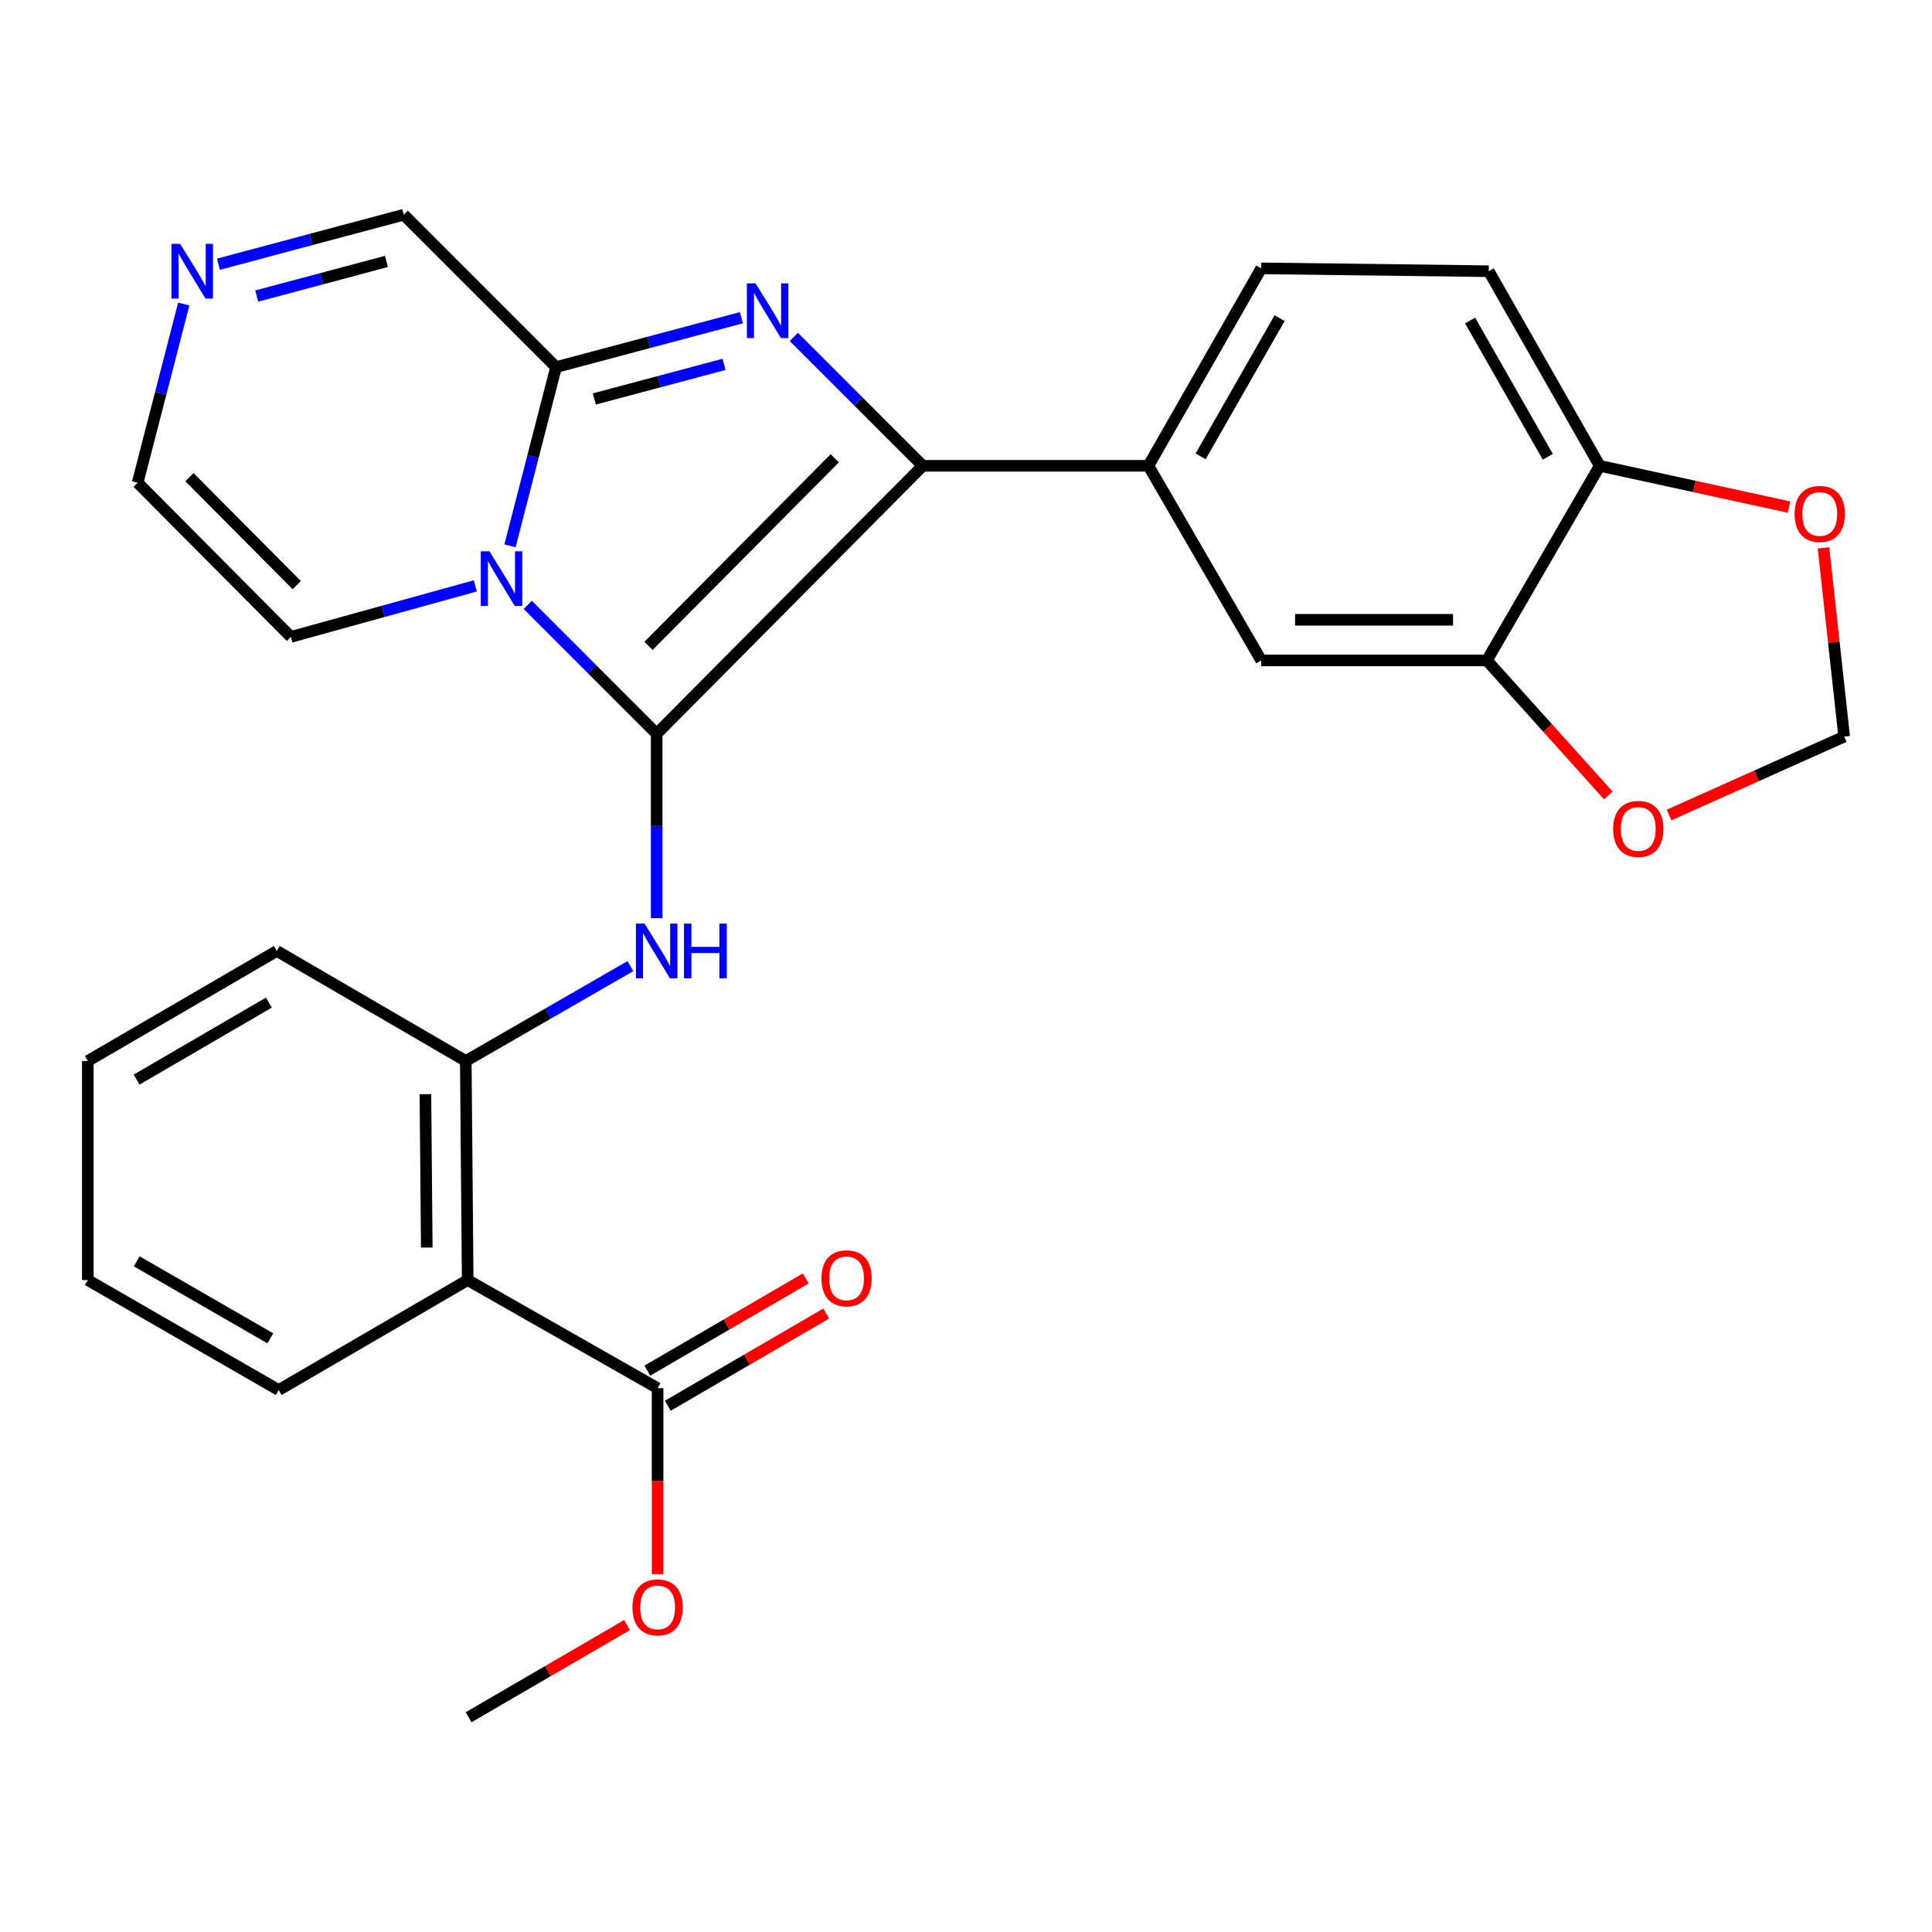 <?xml version='1.0' encoding='iso-8859-1'?>
<svg version='1.1' baseProfile='full'
              xmlns='http://www.w3.org/2000/svg'
                      xmlns:rdkit='http://www.rdkit.org/xml'
                      xmlns:xlink='http://www.w3.org/1999/xlink'
                  xml:space='preserve'
width='1000px' height='1000px' viewBox='0 0 1000 1000'>
<!-- END OF HEADER -->
<rect style='opacity:1.0;fill:#FFFFFF;stroke:none' width='1000' height='1000' x='0' y='0'> </rect>
<path class='bond-0' d='M 339.891,379.813 L 306.531,346.448' style='fill:none;fill-rule:evenodd;stroke:#000000;stroke-width:6px;stroke-linecap:butt;stroke-linejoin:miter;stroke-opacity:1' />
<path class='bond-0' d='M 306.531,346.448 L 273.171,313.083' style='fill:none;fill-rule:evenodd;stroke:#0000FF;stroke-width:6px;stroke-linecap:butt;stroke-linejoin:miter;stroke-opacity:1' />
<path class='bond-1' d='M 339.891,379.813 L 477.608,241.103' style='fill:none;fill-rule:evenodd;stroke:#000000;stroke-width:6px;stroke-linecap:butt;stroke-linejoin:miter;stroke-opacity:1' />
<path class='bond-1' d='M 335.668,334.305 L 432.07,237.207' style='fill:none;fill-rule:evenodd;stroke:#000000;stroke-width:6px;stroke-linecap:butt;stroke-linejoin:miter;stroke-opacity:1' />
<path class='bond-4' d='M 339.891,379.813 L 339.891,427.53' style='fill:none;fill-rule:evenodd;stroke:#000000;stroke-width:6px;stroke-linecap:butt;stroke-linejoin:miter;stroke-opacity:1' />
<path class='bond-4' d='M 339.891,427.53 L 339.891,475.247' style='fill:none;fill-rule:evenodd;stroke:#0000FF;stroke-width:6px;stroke-linecap:butt;stroke-linejoin:miter;stroke-opacity:1' />
<path class='bond-3' d='M 263.97,282.515 L 275.893,236.268' style='fill:none;fill-rule:evenodd;stroke:#0000FF;stroke-width:6px;stroke-linecap:butt;stroke-linejoin:miter;stroke-opacity:1' />
<path class='bond-3' d='M 275.893,236.268 L 287.815,190.02' style='fill:none;fill-rule:evenodd;stroke:#000000;stroke-width:6px;stroke-linecap:butt;stroke-linejoin:miter;stroke-opacity:1' />
<path class='bond-12' d='M 246.024,303.254 L 198.3,316.454' style='fill:none;fill-rule:evenodd;stroke:#0000FF;stroke-width:6px;stroke-linecap:butt;stroke-linejoin:miter;stroke-opacity:1' />
<path class='bond-12' d='M 198.3,316.454 L 150.577,329.654' style='fill:none;fill-rule:evenodd;stroke:#000000;stroke-width:6px;stroke-linecap:butt;stroke-linejoin:miter;stroke-opacity:1' />
<path class='bond-2' d='M 477.608,241.103 L 444.253,207.748' style='fill:none;fill-rule:evenodd;stroke:#000000;stroke-width:6px;stroke-linecap:butt;stroke-linejoin:miter;stroke-opacity:1' />
<path class='bond-2' d='M 444.253,207.748 L 410.899,174.393' style='fill:none;fill-rule:evenodd;stroke:#0000FF;stroke-width:6px;stroke-linecap:butt;stroke-linejoin:miter;stroke-opacity:1' />
<path class='bond-6' d='M 477.608,241.103 L 594.417,241.103' style='fill:none;fill-rule:evenodd;stroke:#000000;stroke-width:6px;stroke-linecap:butt;stroke-linejoin:miter;stroke-opacity:1' />
<path class='bond-28' d='M 383.747,164.435 L 335.781,177.227' style='fill:none;fill-rule:evenodd;stroke:#0000FF;stroke-width:6px;stroke-linecap:butt;stroke-linejoin:miter;stroke-opacity:1' />
<path class='bond-28' d='M 335.781,177.227 L 287.815,190.02' style='fill:none;fill-rule:evenodd;stroke:#000000;stroke-width:6px;stroke-linecap:butt;stroke-linejoin:miter;stroke-opacity:1' />
<path class='bond-28' d='M 374.778,188.598 L 341.202,197.553' style='fill:none;fill-rule:evenodd;stroke:#0000FF;stroke-width:6px;stroke-linecap:butt;stroke-linejoin:miter;stroke-opacity:1' />
<path class='bond-28' d='M 341.202,197.553 L 307.626,206.508' style='fill:none;fill-rule:evenodd;stroke:#000000;stroke-width:6px;stroke-linecap:butt;stroke-linejoin:miter;stroke-opacity:1' />
<path class='bond-14' d='M 287.815,190.02 L 208.988,111.146' style='fill:none;fill-rule:evenodd;stroke:#000000;stroke-width:6px;stroke-linecap:butt;stroke-linejoin:miter;stroke-opacity:1' />
<path class='bond-7' d='M 326.3,500.051 L 283.696,524.608' style='fill:none;fill-rule:evenodd;stroke:#0000FF;stroke-width:6px;stroke-linecap:butt;stroke-linejoin:miter;stroke-opacity:1' />
<path class='bond-7' d='M 283.696,524.608 L 241.091,549.166' style='fill:none;fill-rule:evenodd;stroke:#000000;stroke-width:6px;stroke-linecap:butt;stroke-linejoin:miter;stroke-opacity:1' />
<path class='bond-5' d='M 242.073,662.551 L 241.091,549.166' style='fill:none;fill-rule:evenodd;stroke:#000000;stroke-width:6px;stroke-linecap:butt;stroke-linejoin:miter;stroke-opacity:1' />
<path class='bond-5' d='M 220.89,645.726 L 220.203,566.356' style='fill:none;fill-rule:evenodd;stroke:#000000;stroke-width:6px;stroke-linecap:butt;stroke-linejoin:miter;stroke-opacity:1' />
<path class='bond-8' d='M 242.073,662.551 L 340.37,718.519' style='fill:none;fill-rule:evenodd;stroke:#000000;stroke-width:6px;stroke-linecap:butt;stroke-linejoin:miter;stroke-opacity:1' />
<path class='bond-23' d='M 242.073,662.551 L 144.243,719.489' style='fill:none;fill-rule:evenodd;stroke:#000000;stroke-width:6px;stroke-linecap:butt;stroke-linejoin:miter;stroke-opacity:1' />
<path class='bond-11' d='M 594.417,241.103 L 652.816,341.843' style='fill:none;fill-rule:evenodd;stroke:#000000;stroke-width:6px;stroke-linecap:butt;stroke-linejoin:miter;stroke-opacity:1' />
<path class='bond-19' d='M 594.417,241.103 L 652.816,138.902' style='fill:none;fill-rule:evenodd;stroke:#000000;stroke-width:6px;stroke-linecap:butt;stroke-linejoin:miter;stroke-opacity:1' />
<path class='bond-19' d='M 621.442,236.209 L 662.321,164.669' style='fill:none;fill-rule:evenodd;stroke:#000000;stroke-width:6px;stroke-linecap:butt;stroke-linejoin:miter;stroke-opacity:1' />
<path class='bond-24' d='M 241.091,549.166 L 143.273,492.217' style='fill:none;fill-rule:evenodd;stroke:#000000;stroke-width:6px;stroke-linecap:butt;stroke-linejoin:miter;stroke-opacity:1' />
<path class='bond-20' d='M 345.662,727.609 L 386.651,703.748' style='fill:none;fill-rule:evenodd;stroke:#000000;stroke-width:6px;stroke-linecap:butt;stroke-linejoin:miter;stroke-opacity:1' />
<path class='bond-20' d='M 386.651,703.748 L 427.639,679.886' style='fill:none;fill-rule:evenodd;stroke:#FF0000;stroke-width:6px;stroke-linecap:butt;stroke-linejoin:miter;stroke-opacity:1' />
<path class='bond-20' d='M 335.079,709.429 L 376.067,685.568' style='fill:none;fill-rule:evenodd;stroke:#000000;stroke-width:6px;stroke-linecap:butt;stroke-linejoin:miter;stroke-opacity:1' />
<path class='bond-20' d='M 376.067,685.568 L 417.056,661.706' style='fill:none;fill-rule:evenodd;stroke:#FF0000;stroke-width:6px;stroke-linecap:butt;stroke-linejoin:miter;stroke-opacity:1' />
<path class='bond-22' d='M 340.37,718.519 L 340.37,766.635' style='fill:none;fill-rule:evenodd;stroke:#000000;stroke-width:6px;stroke-linecap:butt;stroke-linejoin:miter;stroke-opacity:1' />
<path class='bond-22' d='M 340.37,766.635 L 340.37,814.75' style='fill:none;fill-rule:evenodd;stroke:#FF0000;stroke-width:6px;stroke-linecap:butt;stroke-linejoin:miter;stroke-opacity:1' />
<path class='bond-9' d='M 95.112,157.361 L 83.179,203.609' style='fill:none;fill-rule:evenodd;stroke:#0000FF;stroke-width:6px;stroke-linecap:butt;stroke-linejoin:miter;stroke-opacity:1' />
<path class='bond-9' d='M 83.179,203.609 L 71.247,249.856' style='fill:none;fill-rule:evenodd;stroke:#000000;stroke-width:6px;stroke-linecap:butt;stroke-linejoin:miter;stroke-opacity:1' />
<path class='bond-29' d='M 113.067,136.751 L 161.027,123.949' style='fill:none;fill-rule:evenodd;stroke:#0000FF;stroke-width:6px;stroke-linecap:butt;stroke-linejoin:miter;stroke-opacity:1' />
<path class='bond-29' d='M 161.027,123.949 L 208.988,111.146' style='fill:none;fill-rule:evenodd;stroke:#000000;stroke-width:6px;stroke-linecap:butt;stroke-linejoin:miter;stroke-opacity:1' />
<path class='bond-29' d='M 132.881,153.235 L 166.453,144.273' style='fill:none;fill-rule:evenodd;stroke:#0000FF;stroke-width:6px;stroke-linecap:butt;stroke-linejoin:miter;stroke-opacity:1' />
<path class='bond-29' d='M 166.453,144.273 L 200.025,135.311' style='fill:none;fill-rule:evenodd;stroke:#000000;stroke-width:6px;stroke-linecap:butt;stroke-linejoin:miter;stroke-opacity:1' />
<path class='bond-10' d='M 769.614,341.843 L 652.816,341.843' style='fill:none;fill-rule:evenodd;stroke:#000000;stroke-width:6px;stroke-linecap:butt;stroke-linejoin:miter;stroke-opacity:1' />
<path class='bond-10' d='M 752.094,320.807 L 670.336,320.807' style='fill:none;fill-rule:evenodd;stroke:#000000;stroke-width:6px;stroke-linecap:butt;stroke-linejoin:miter;stroke-opacity:1' />
<path class='bond-15' d='M 769.614,341.843 L 801.037,376.781' style='fill:none;fill-rule:evenodd;stroke:#000000;stroke-width:6px;stroke-linecap:butt;stroke-linejoin:miter;stroke-opacity:1' />
<path class='bond-15' d='M 801.037,376.781 L 832.46,411.718' style='fill:none;fill-rule:evenodd;stroke:#FF0000;stroke-width:6px;stroke-linecap:butt;stroke-linejoin:miter;stroke-opacity:1' />
<path class='bond-31' d='M 769.614,341.843 L 828.013,241.103' style='fill:none;fill-rule:evenodd;stroke:#000000;stroke-width:6px;stroke-linecap:butt;stroke-linejoin:miter;stroke-opacity:1' />
<path class='bond-17' d='M 150.577,329.654 L 71.247,249.856' style='fill:none;fill-rule:evenodd;stroke:#000000;stroke-width:6px;stroke-linecap:butt;stroke-linejoin:miter;stroke-opacity:1' />
<path class='bond-17' d='M 153.596,302.853 L 98.065,246.995' style='fill:none;fill-rule:evenodd;stroke:#000000;stroke-width:6px;stroke-linecap:butt;stroke-linejoin:miter;stroke-opacity:1' />
<path class='bond-13' d='M 828.013,241.103 L 770.584,140.375' style='fill:none;fill-rule:evenodd;stroke:#000000;stroke-width:6px;stroke-linecap:butt;stroke-linejoin:miter;stroke-opacity:1' />
<path class='bond-13' d='M 801.124,236.413 L 760.924,165.903' style='fill:none;fill-rule:evenodd;stroke:#000000;stroke-width:6px;stroke-linecap:butt;stroke-linejoin:miter;stroke-opacity:1' />
<path class='bond-16' d='M 828.013,241.103 L 876.994,251.78' style='fill:none;fill-rule:evenodd;stroke:#000000;stroke-width:6px;stroke-linecap:butt;stroke-linejoin:miter;stroke-opacity:1' />
<path class='bond-16' d='M 876.994,251.78 L 925.975,262.457' style='fill:none;fill-rule:evenodd;stroke:#FF0000;stroke-width:6px;stroke-linecap:butt;stroke-linejoin:miter;stroke-opacity:1' />
<path class='bond-18' d='M 863.893,421.842 L 909.219,401.552' style='fill:none;fill-rule:evenodd;stroke:#FF0000;stroke-width:6px;stroke-linecap:butt;stroke-linejoin:miter;stroke-opacity:1' />
<path class='bond-18' d='M 909.219,401.552 L 954.545,381.262' style='fill:none;fill-rule:evenodd;stroke:#000000;stroke-width:6px;stroke-linecap:butt;stroke-linejoin:miter;stroke-opacity:1' />
<path class='bond-32' d='M 943.827,283.586 L 949.186,332.424' style='fill:none;fill-rule:evenodd;stroke:#FF0000;stroke-width:6px;stroke-linecap:butt;stroke-linejoin:miter;stroke-opacity:1' />
<path class='bond-32' d='M 949.186,332.424 L 954.545,381.262' style='fill:none;fill-rule:evenodd;stroke:#000000;stroke-width:6px;stroke-linecap:butt;stroke-linejoin:miter;stroke-opacity:1' />
<path class='bond-21' d='M 652.816,138.902 L 770.584,140.375' style='fill:none;fill-rule:evenodd;stroke:#000000;stroke-width:6px;stroke-linecap:butt;stroke-linejoin:miter;stroke-opacity:1' />
<path class='bond-25' d='M 324.541,841.12 L 283.546,864.987' style='fill:none;fill-rule:evenodd;stroke:#FF0000;stroke-width:6px;stroke-linecap:butt;stroke-linejoin:miter;stroke-opacity:1' />
<path class='bond-25' d='M 283.546,864.987 L 242.552,888.854' style='fill:none;fill-rule:evenodd;stroke:#000000;stroke-width:6px;stroke-linecap:butt;stroke-linejoin:miter;stroke-opacity:1' />
<path class='bond-30' d='M 144.243,719.489 L 45.455,662.551' style='fill:none;fill-rule:evenodd;stroke:#000000;stroke-width:6px;stroke-linecap:butt;stroke-linejoin:miter;stroke-opacity:1' />
<path class='bond-30' d='M 139.929,692.723 L 70.777,652.866' style='fill:none;fill-rule:evenodd;stroke:#000000;stroke-width:6px;stroke-linecap:butt;stroke-linejoin:miter;stroke-opacity:1' />
<path class='bond-27' d='M 143.273,492.217 L 45.455,549.166' style='fill:none;fill-rule:evenodd;stroke:#000000;stroke-width:6px;stroke-linecap:butt;stroke-linejoin:miter;stroke-opacity:1' />
<path class='bond-27' d='M 139.184,518.939 L 70.711,558.803' style='fill:none;fill-rule:evenodd;stroke:#000000;stroke-width:6px;stroke-linecap:butt;stroke-linejoin:miter;stroke-opacity:1' />
<path class='bond-26' d='M 45.455,662.551 L 45.455,549.166' style='fill:none;fill-rule:evenodd;stroke:#000000;stroke-width:6px;stroke-linecap:butt;stroke-linejoin:miter;stroke-opacity:1' />
<path  class='atom-1' d='M 253.331 285.342
L 262.611 300.342
Q 263.531 301.822, 265.011 304.502
Q 266.491 307.182, 266.571 307.342
L 266.571 285.342
L 270.331 285.342
L 270.331 313.662
L 266.451 313.662
L 256.491 297.262
Q 255.331 295.342, 254.091 293.142
Q 252.891 290.942, 252.531 290.262
L 252.531 313.662
L 248.851 313.662
L 248.851 285.342
L 253.331 285.342
' fill='#0000FF'/>
<path  class='atom-3' d='M 391.06 146.655
L 400.34 161.655
Q 401.26 163.135, 402.74 165.815
Q 404.22 168.495, 404.3 168.655
L 404.3 146.655
L 408.06 146.655
L 408.06 174.975
L 404.18 174.975
L 394.22 158.575
Q 393.06 156.655, 391.82 154.455
Q 390.62 152.255, 390.26 151.575
L 390.26 174.975
L 386.58 174.975
L 386.58 146.655
L 391.06 146.655
' fill='#0000FF'/>
<path  class='atom-5' d='M 333.631 478.057
L 342.911 493.057
Q 343.831 494.537, 345.311 497.217
Q 346.791 499.897, 346.871 500.057
L 346.871 478.057
L 350.631 478.057
L 350.631 506.377
L 346.751 506.377
L 336.791 489.977
Q 335.631 488.057, 334.391 485.857
Q 333.191 483.657, 332.831 482.977
L 332.831 506.377
L 329.151 506.377
L 329.151 478.057
L 333.631 478.057
' fill='#0000FF'/>
<path  class='atom-5' d='M 354.031 478.057
L 357.871 478.057
L 357.871 490.097
L 372.351 490.097
L 372.351 478.057
L 376.191 478.057
L 376.191 506.377
L 372.351 506.377
L 372.351 493.297
L 357.871 493.297
L 357.871 506.377
L 354.031 506.377
L 354.031 478.057
' fill='#0000FF'/>
<path  class='atom-10' d='M 93.234 126.215
L 102.514 141.215
Q 103.434 142.695, 104.914 145.375
Q 106.394 148.055, 106.474 148.215
L 106.474 126.215
L 110.234 126.215
L 110.234 154.535
L 106.354 154.535
L 96.394 138.135
Q 95.234 136.215, 93.994 134.015
Q 92.794 131.815, 92.434 131.135
L 92.434 154.535
L 88.754 154.535
L 88.754 126.215
L 93.234 126.215
' fill='#0000FF'/>
<path  class='atom-16' d='M 834.974 429.048
Q 834.974 422.248, 838.334 418.448
Q 841.694 414.648, 847.974 414.648
Q 854.254 414.648, 857.614 418.448
Q 860.974 422.248, 860.974 429.048
Q 860.974 435.928, 857.574 439.848
Q 854.174 443.728, 847.974 443.728
Q 841.734 443.728, 838.334 439.848
Q 834.974 435.968, 834.974 429.048
M 847.974 440.528
Q 852.294 440.528, 854.614 437.648
Q 856.974 434.728, 856.974 429.048
Q 856.974 423.488, 854.614 420.688
Q 852.294 417.848, 847.974 417.848
Q 843.654 417.848, 841.294 420.648
Q 838.974 423.448, 838.974 429.048
Q 838.974 434.768, 841.294 437.648
Q 843.654 440.528, 847.974 440.528
' fill='#FF0000'/>
<path  class='atom-17' d='M 928.889 266.006
Q 928.889 259.206, 932.249 255.406
Q 935.609 251.606, 941.889 251.606
Q 948.169 251.606, 951.529 255.406
Q 954.889 259.206, 954.889 266.006
Q 954.889 272.886, 951.489 276.806
Q 948.089 280.686, 941.889 280.686
Q 935.649 280.686, 932.249 276.806
Q 928.889 272.926, 928.889 266.006
M 941.889 277.486
Q 946.209 277.486, 948.529 274.606
Q 950.889 271.686, 950.889 266.006
Q 950.889 260.446, 948.529 257.646
Q 946.209 254.806, 941.889 254.806
Q 937.569 254.806, 935.209 257.606
Q 932.889 260.406, 932.889 266.006
Q 932.889 271.726, 935.209 274.606
Q 937.569 277.486, 941.889 277.486
' fill='#FF0000'/>
<path  class='atom-21' d='M 425.177 661.661
Q 425.177 654.861, 428.537 651.061
Q 431.897 647.261, 438.177 647.261
Q 444.457 647.261, 447.817 651.061
Q 451.177 654.861, 451.177 661.661
Q 451.177 668.541, 447.777 672.461
Q 444.377 676.341, 438.177 676.341
Q 431.937 676.341, 428.537 672.461
Q 425.177 668.581, 425.177 661.661
M 438.177 673.141
Q 442.497 673.141, 444.817 670.261
Q 447.177 667.341, 447.177 661.661
Q 447.177 656.101, 444.817 653.301
Q 442.497 650.461, 438.177 650.461
Q 433.857 650.461, 431.497 653.261
Q 429.177 656.061, 429.177 661.661
Q 429.177 667.381, 431.497 670.261
Q 433.857 673.141, 438.177 673.141
' fill='#FF0000'/>
<path  class='atom-23' d='M 327.37 831.984
Q 327.37 825.184, 330.73 821.384
Q 334.09 817.584, 340.37 817.584
Q 346.65 817.584, 350.01 821.384
Q 353.37 825.184, 353.37 831.984
Q 353.37 838.864, 349.97 842.784
Q 346.57 846.664, 340.37 846.664
Q 334.13 846.664, 330.73 842.784
Q 327.37 838.904, 327.37 831.984
M 340.37 843.464
Q 344.69 843.464, 347.01 840.584
Q 349.37 837.664, 349.37 831.984
Q 349.37 826.424, 347.01 823.624
Q 344.69 820.784, 340.37 820.784
Q 336.05 820.784, 333.69 823.584
Q 331.37 826.384, 331.37 831.984
Q 331.37 837.704, 333.69 840.584
Q 336.05 843.464, 340.37 843.464
' fill='#FF0000'/>
</svg>
